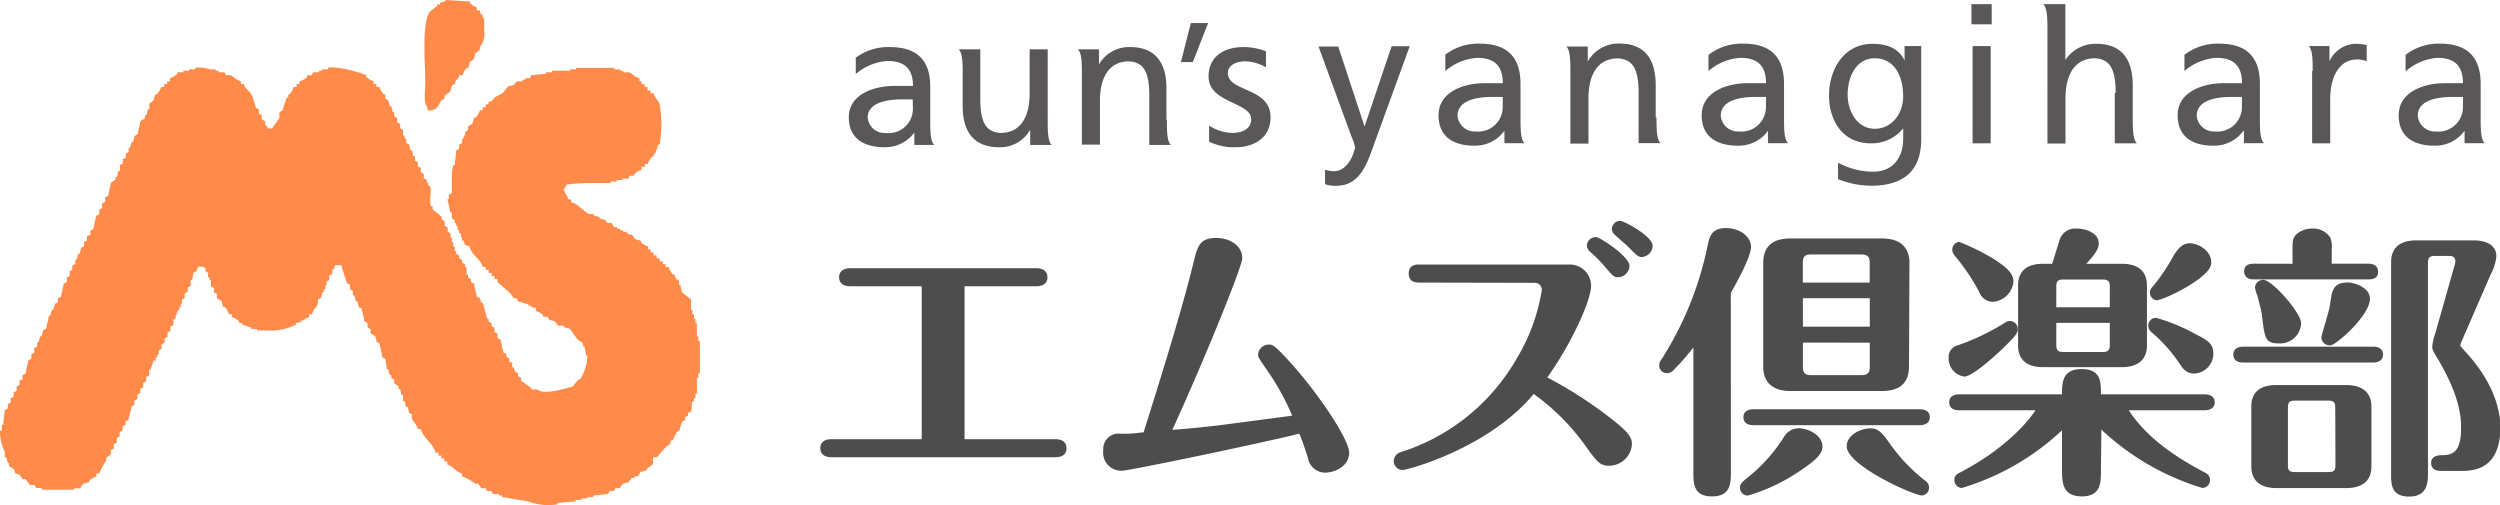 <svg id="レイヤー_1" data-name="レイヤー 1" xmlns="http://www.w3.org/2000/svg" viewBox="0 0 276.65 55.93"><defs><style>.cls-1{fill:#ff8b4b;fill-rule:evenodd;}.cls-2{fill:#4d4d4d;}.cls-3{fill:#595757;}</style></defs><title>アートボード 1</title><path class="cls-1" d="M17.83,9.63h.33V9.3h.33V9h.32V8.65a2,2,0,0,0,.82-.49V8h.65V7.83h.65V7.67h.66V7.51a3.41,3.41,0,0,1,1.63.16h.65v.16h.33V8h.65l.16.32h.49c.4.19.63.52,1.15.66V9.3H27c.14.58.57.71.82,1.15s.33,1,.49,1.47l.33.16v.49l.32.16v.49l.33.16c.27.5-.25.21.32.66v.16h.49l.82-1.14v-.65l.33-.17c.16-.49.32-1,.49-1.47h.16v-.32H32a1.82,1.82,0,0,0,.49-.82h.33V9.3h.33V9A1.88,1.88,0,0,0,34,8.49V8.32h.49A3.18,3.18,0,0,0,34.64,8h.66V7.83h.32V7.67h.66V7.51c.89-.27,3.78.55,4.24.81v.17a1.86,1.86,0,0,0,.82.49V9.3h.32v.33H42a1.86,1.86,0,0,0,.49.82h.16v.49l.33.16c.05.22.11.44.16.65h.17c.05.22.1.44.16.66h.16v.49l.33.16v.49l.33.16v.49l.32.17V15h.17v.32h.16v.49l.32.17c.06.21.11.43.17.65h.16c.06.22.11.43.16.65h.17v.49l.32.17v.48l.33.17v.49l.33.16v.49l.32.16v.33h.17v.33h.16c.3.58-.12,1.56.16,2.28h.17v.33l1,.82v.32l.33.16V25l.33.17v.49l.32.16v.49H50v.49h.16v.49h.16v.49h.17v.33a3.18,3.18,0,0,1,.32.16v.32l.33.17v.32l.33.17v.32h.16v.82h.16v.33l.33.16v.33l.33.16c.1.49.21,1,.32,1.47l.33.16.16.49h.17c.16.6.32,1.2.49,1.8h.16v.32l.33.17v.32l.32.17v.49l.33.16v.49l.32.16L55.7,39l.33.17v.32l.32.16V40l.33.16v.49h.16c.06.17.11.33.17.49l.32.17v.32l.33.17v.32l1.14.82v.16h.66c.74.69,3.35-.2,3.91-.32L64,42h.16A4.81,4.81,0,0,0,65,39.34h-.16c0-.33-.11-.65-.16-1h-.16V38l-.66-.49-.81-1.14-.66-.16v-.17h-.65l-.33-.49-.65-.16-.16-.33h-.49v-.16a1.86,1.86,0,0,0-.82-.49v-.33L58.8,34v-.16h-.32v-.17l-1.15-.32L57.17,33h-.33l-.32-.49-1.47-1.3v-.33h-.33v-.33H54.4V30.2h-.33v-.33h-.33v-.33h-.32c-.25-.94-1.23-1.24-1.47-2.28l-.49-.16c-.06-.17-.11-.33-.17-.49h-.16v-.33H51v-.49H50.8v-.33h-.16V25h-.16v-.32h-.17v-.33L50,24.16v-.65h-.17c-.1-.49-.21-1-.32-1.47h.16v-.49l.33-.17V19.26c0-.32.11-.65.16-1h.16c.06-.54.11-1.09.17-1.63l.32-.16V16l.33-.17v-.49h.16V15h.17v-.33l.32-.32V14l.49-.33.17-.65h.16a1.86,1.86,0,0,0,.49-.82h.33v-.32h.32v-.33h.33v-.33h.33c.36-.63.74-.58,1.3-1l.49-.65.65-.16L57.17,9h.65V8.81h.33V8.65h.49l.16-.33,1.63-.16V8h.66V7.83h2V7.67h.65V7.51h4.24v.16h.66v.16h.32V8h.65c.4.16.63.52,1.15.65V9H71V9.3h.33v.33h.33V10H72v.32h.33c.14.52.5.76.65,1.15A13,13,0,0,1,73,16h-.16l-.33,1h-.16v.32h-.16a1.77,1.77,0,0,0-.49.82h-.33v.32H71v.33a1.88,1.88,0,0,0-.81.49v.16h-.49l-.17.33h-.65v.16h-.65v.17h-.65v.16H66.15a21.63,21.63,0,0,0-3.43.16,1.21,1.21,0,0,1-.33.49c.12.56.36.63.49,1.15h.33v.32c.8.19,1.32,1,2,1.31h.49v.16l.65.17v.16l.65.16.17.33h.49l.32.49h.33v.16h.33v.16h.32v.17h.33l.32.32h.33l.33.49.65.17v.16a1.86,1.86,0,0,0,.82.49v.33H72v.32h.33v.33h.33v.32H73v.33h.33v.33h.33v.32H74a1.8,1.8,0,0,0,.49.82h.17c0,.16.1.33.16.49l.32.16v.49h.17c0,.28.11.55.16.82l1,.81v1.15h.16v.49h.17v.49h.16v.49h.16v1.47h.17v.49h.16V41.3h-.16v.49h-.17v1.79h-.16v.49h-.16v.33h-.17c-.16.45,0,.79-.16,1.14l-.33.16V46l-.32.16v.33l-.33.16-.33,1-.32.17v.32h-.16c-.06.17-.11.33-.17.49l-.32.17v.32l-.49.33-1,1.14h-.33c-.25.21,0,.5-.16.82l-.66.49v.16l-.65.16-.33.49h-.32v.17H69.9l-.33.48-.65.17c-.11.16-.22.32-.32.49h-.49c-.06.11-.11.22-.17.32h-.49l-.16.33-1.63.16V55H65v.16h-.65v.16H63.7v.17l-2,.16v.16a6.34,6.34,0,0,1-3.26-.32L55.54,55v-.17h-.33v-.16h-.65c-.06-.11-.11-.22-.16-.33h-.49c-.06-.1-.11-.21-.17-.32h-.49l-.32-.49H52.6a6.14,6.14,0,0,0-1.47-.82V52.4c-.76-.19-.92-.78-1.63-1v-.33h-.33v-.33h-.33v-.32h-.32v-.33h-.33c-.24-1-1.36-1.59-1.63-2.61h-.33c-.11-.51-.46-.75-.65-1.14v-.49l-.33-.17c0-.21-.1-.43-.16-.65h-.16c-.06-.22-.11-.44-.16-.65H44.6v-.66h-.16c-.06-.21-.11-.43-.16-.65h-.17v-.32l-.49-.33V42l-.32-.16v-.33h-.17c-.05-.22-.11-.44-.16-.65h-.16c-.06-.38-.11-.77-.17-1.15l-.32-.16L42,38l-.33-.16c0-.22-.1-.44-.16-.65L41,36.89V36.4l-.33-.16v-.49l-.32-.17L40,34.11,39.71,34l-.17-.65h-.16c-.06-.22-.11-.44-.17-.65h-.16v-.49L38.73,32V31.5l-.33-.16c-.22-.65-.44-1.31-.65-2h-.66l-.16.49h-.16v.49l-.33.16V31l-.33.17v.49H36V32h-.16v.33h-.17c0,.22-.1.43-.16.65l-.33.16v.49c-.18.4-.51.63-.65,1.15h-.33v.32l-.48.17v.16h-.33v.16l-.65.17v.16a6,6,0,0,1-3.11.65H28.44V36.4h-.65v-.16l-1-.33v-.16h-.33v-.17a1.88,1.88,0,0,0-.81-.49v-.32h-.33a1.69,1.69,0,0,0-.49-.82h-.16l-.17-.65L24,33v-.49l-.33-.16v-.49l-.33-.16V31h-.16v-.32h-.16V30.2L22.73,30v-.32c-.17-.2-.45-.15-.82-.17-.05.17-.11.33-.16.49l-.33.17c-.05.27-.11.54-.16.81H21.1v.66l-.33.16v.49l-.33.16V33l-.32.16v.49H20V34h-.16v.33h-.16l-.33,1h-.16v.65l-.33.16v.49l-.32.17v.49l-.33.16v.49l-.33.16v.49l-.32.17v.49h-.17v.32h-.16v.33H17l-.33,1h-.16v.65l-.33.16v.49l-.33.17v.49l-.32.16v.49l-.33.16v.49l-.33.16v.49l-.32.17-.33,1.47-.32.16V47l-.33.16v.49l-.33.17v.49l-.32.16V49l-.33.16v.49l-.33.16v.49l-.49.33v.33A6.11,6.11,0,0,0,11,52.4h-.33v.32a2,2,0,0,0-.81.49v.16l-.66.17c-.11.16-.22.32-.32.49H8.2v.16H4.61V54H4l-.17-.33H3.31l-.49-.65H2.49l-.33-.49-.49-.16c0-.17-.11-.33-.16-.49L1,51.58v-.33H.86C.8,51,.75,50.82.69,50.6H.53V50A5.06,5.06,0,0,1,0,47.66H.2V47H.37c0-.54.11-1.09.16-1.63l.33-.17v-.49l.32-.16v-.49l.33-.16v-.49l.33-.16v-.49l.32-.17v-.49L2.49,42v-.49l.33-.16c.1-.49.21-1,.32-1.47l.33-.17v-.48L3.79,39v-.49l.33-.16v-.49h.16c.06-.22.11-.44.17-.65h.16c.06-.22.11-.44.16-.66l.33-.16.33-1.47h.16c0-.22.11-.43.16-.65h.17c0-.22.11-.44.16-.66l.33-.16V33l.32-.16.33-1.47.33-.16v-.49l.32-.17V30L8,29.87v-.49l.33-.16v-.49h.16c.05-.22.11-.44.16-.65h.17c.05-.22.1-.44.16-.66l.32-.16v-.49l.33-.16v-.49L10,26v-.49l.32-.16.33-1.47.33-.16v-.49L11.3,23v-.49l.33-.17v-.49l.33-.16c.1-.49.21-1,.32-1.47l.49-.33v-.32h.17c.05-.22.1-.44.16-.65h.16v-.66l.33-.16v-.49l.33-.16V17l.32-.17v-.49h.16c.06-.21.11-.43.17-.65h.16c.06-.22.11-.43.16-.65l.33-.17.33-1.47.49-.32v-.33h.16c.05-.22.11-.43.16-.65h.17v-.65L17,11.1c.05-.22.1-.44.16-.65h.16A1.77,1.77,0,0,0,17.83,9.63Z"/><path class="cls-1" d="M52.76.82v.32h.33c0,.17.11.33.16.49h.17V2h.16V3.43a2.28,2.28,0,0,1-.49,1.79v.33l-.49.33c-.06.21-.11.43-.16.65L52,6.86c-.06.21-.11.43-.17.65h-.16a1.88,1.88,0,0,0-.49.81H50.8c0,.17-.1.33-.16.49h-.16c-.06.17-.11.33-.17.49L50,9.47l-.17.65-.65.49v.33l-.33.16c-.43.64-.39,1.09-1.46,1.14-.06-.16-.11-.32-.17-.49-.36-.41-.16-1.89-.16-2.61,0-2.22-.41-6.5.49-7.83l.82-.66V.49h.32V.33c.33-.19.37,0,.65-.33L52,.16V.33A2.09,2.09,0,0,0,52.76.82Z"/><path class="cls-2" d="M106.74,48.6h10.05c1.23,0,1.23.84,1.23,1,0,.92-.85,1-1.23,1H92c-.66,0-1.23-.28-1.23-1,0-.16,0-1,1.23-1h10V31.68H94.08c-.69,0-1.23-.31-1.23-1s.54-1,1.23-1h20.6c1.23,0,1.23.85,1.23,1,0,.91-.85,1-1.23,1h-7.94Z"/><path class="cls-2" d="M124.16,52.09a2,2,0,0,1-2.07-2.3A1.68,1.68,0,0,1,124,48c.91,0,1.13,0,2.55-.16,1.54-4.91,4.09-12.94,5.51-18.74.44-1.79.66-2.77,2.52-2.77,1.51,0,2.89.85,2.89,2.24,0,.91-4.15,11.14-7.74,19,1.41-.1,4.25-.38,5.67-.57L143,46a28,28,0,0,0-2.55-4.69c-1.17-1.7-1.23-1.77-1.23-2.08a1.19,1.19,0,0,1,1.19-1.1c.38,0,.57,0,2.27,1.86,3.18,3.49,6.62,8.63,6.62,10.11s-1.58,2.2-2.65,2.2a1.93,1.93,0,0,1-1.92-1.67c-.41-1.26-.63-1.86-.95-2.64C139.19,49.13,124.92,52.09,124.16,52.09Z"/><path class="cls-2" d="M157.08,31.27c-.34,0-1.19,0-1.19-1s.85-1,1.19-1h16.57a2.36,2.36,0,0,1,2.42,2.36c0,1.64-2.23,6.49-4.85,10.14a46.42,46.42,0,0,1,7.37,4.79c1.7,1.35,2,1.92,2,2.58a2.54,2.54,0,0,1-2.55,2.4c-1,0-1.35-.45-2.71-2.37a24.72,24.72,0,0,0-5.61-5.57c-5,6-13.92,8.41-14.55,8.41a1,1,0,0,1-.94-1,1.08,1.08,0,0,1,.85-1,22.63,22.63,0,0,0,12.72-10.27,20.9,20.9,0,0,0,2.81-7.62.76.76,0,0,0-.82-.82Zm23.24-1.85a1.31,1.31,0,0,1-1.25,1.26c-.48,0-.6-.16-1.33-1a14.69,14.69,0,0,0-1.76-1.8,1,1,0,0,1-.38-.75,1,1,0,0,1,1-.89C177,26.2,180.32,28.38,180.32,29.42Zm2.56-2.21a1.27,1.27,0,0,1-1.2,1.23c-.38,0-.51-.13-1.58-1.2-.22-.22-1.26-1.1-1.44-1.29a.87.87,0,0,1-.29-.63.92.92,0,0,1,.95-.88C179.66,24.44,182.88,26.11,182.88,27.21Z"/><path class="cls-2" d="M191.54,52.19c0,1.25,0,2.74-2.08,2.74s-2.07-1.42-2.07-2.74V38.45A28,28,0,0,1,185.15,41a.93.93,0,0,1-.69.29.84.84,0,0,1-.85-.82c0-.22,0-.38.41-.95A37.27,37.27,0,0,0,189,27c.22-1.1.66-1.76,2-1.76,1.6,0,2.77,1,2.77,2.08,0,.91-1.13,3.15-2.24,5.1Zm1,1.79c0-.35.19-.6.69-1a18,18,0,0,0,4.16-4.59,1.93,1.93,0,0,1,1.64-1c1.1,0,2.64.79,2.64,2,0,.73-.44,1.36-2.52,2.74a20.4,20.4,0,0,1-5.73,2.71A.86.86,0,0,1,192.55,54Zm19.94-8.69c.37,0,1.07.12,1.07.88s-.73.88-1.07.88H194c-.38,0-1.07-.12-1.07-.88s.72-.88,1.07-.88Zm-1.23-4.73c0,2-1.23,2.71-3,2.71H198.12c-1.79,0-3-.82-3-2.71V29.1c0-2,1.23-2.71,3-2.71H208.3c1.79,0,3,.82,3,2.71Zm-4.35-9.29v-2.2c0-.6-.19-.91-.91-.91h-5.58c-.75,0-.91.31-.91.91v2.2ZM199.51,33v3.15h7.4V33Zm0,4.91V40.6c0,.59.16.91.91.91H206c.72,0,.91-.32.91-.91V37.92Zm13.13,16.91c-.88,0-8.28-3.31-8.28-5.42,0-1.35,1.67-2,2.62-2,.78,0,1.22.38,2,1.48A19.24,19.24,0,0,0,213,53.16a.93.93,0,0,1,.47.82A.85.85,0,0,1,212.64,54.83Z"/><path class="cls-2" d="M216.68,38.2a25.38,25.38,0,0,0,4.88-2.3c.51-.31.57-.38.85-.38a.89.89,0,0,1,.88.92c0,.44-.44.91-1.29,1.76-1,1-3.71,3.47-4.63,3.47a2,2,0,0,1-1.73-2A1.35,1.35,0,0,1,216.68,38.2ZM232.49,52c0,1.42,0,2.93-2.11,2.93s-2.2-1.48-2.2-2.93V47.62A27.84,27.84,0,0,1,217.09,54a.87.87,0,0,1-.82-.88c0-.54.35-.69.66-.85,5.73-3,8-6.39,8.32-6.87h-8.47c-.41,0-1.08-.12-1.08-.88s.7-.88,1.08-.88h11.4c0-1.23,0-2.8,2.17-2.8s2.14,1.45,2.14,2.8H244c.38,0,1.08.13,1.08.88s-.73.88-1.08.88h-8.44c2.05,3.09,5.2,5.2,8.51,6.93a.88.88,0,0,1-.35,1.67,28.16,28.16,0,0,1-11.18-6.46ZM216.81,26.77a24.79,24.79,0,0,1,4,2c1.3.88,2,1.51,2,2.39a2.47,2.47,0,0,1-2.3,2.24,1.64,1.64,0,0,1-1.51-1.14,24.61,24.61,0,0,0-2.71-4,.92.92,0,0,1-.25-.66A.84.84,0,0,1,216.81,26.77Zm18,2.42c1.61,0,2.77.67,2.77,2.4v6.64c0,1.86-1.38,2.4-2.77,2.4h-8.72c-1.61,0-2.77-.66-2.77-2.4V31.59c0-1.89,1.35-2.4,2.77-2.4h1c.15-.44.75-2.42.88-2.8a1.81,1.81,0,0,1,1.73-1.1c1.26,0,2.55.54,2.55,1.67,0,.47-.25,1-1.38,2.23ZM227.55,34h5.92V31.71c0-.56-.16-.78-.79-.78h-4.35c-.63,0-.78.22-.78.78Zm5.92,1.73h-5.92v2.4c0,.6.15.82.78.82h4.35c.63,0,.79-.22.79-.82Zm7.84,4.69a16.84,16.84,0,0,0-3.18-3.62,1,1,0,0,1-.41-.75.87.87,0,0,1,.88-.88,20.48,20.48,0,0,1,4.28,1.76c1.61.82,2.05,1.16,2.05,2.27a2.22,2.22,0,0,1-2.17,2.14A1.65,1.65,0,0,1,241.31,40.37Zm-2.52-7.18a.86.86,0,0,1-.88-.88c0-.31.12-.44.53-.91a21.4,21.4,0,0,0,2.08-3.15c.57-.91,1.07-1.38,1.8-1.38,1.1,0,2.55,1,2.36,2.32C244.46,30.8,239.45,33.19,238.79,33.19Z"/><path class="cls-2" d="M262.64,38.36c.37,0,1.07.13,1.07.88s-.73.88-1.07.88H248.21c-.38,0-1.07-.12-1.07-.88s.73-.88,1.07-.88Zm-8.95-9.17v-1.7c0-.72,0-1.16.44-1.57a2.65,2.65,0,0,1,1.74-.63,2.26,2.26,0,0,1,2,1,2.56,2.56,0,0,1,.16,1.19v1.7h4.06c.35,0,1.07.1,1.07.89s-.69.85-1.07.85H249.41c-.35,0-1.07-.1-1.07-.89s.69-.85,1.07-.85Zm8.73,22.43c0,1.86-1.36,2.39-2.77,2.39H251.9c-1.61,0-2.77-.69-2.77-2.39V45c0-1.86,1.29-2.39,2.77-2.39h7.75c1.6,0,2.77.69,2.77,2.39ZM252.15,38c-1.48,0-1.54-.59-1.83-3,0-.31-.28-1.35-.5-2.23a4.92,4.92,0,0,1-.29-.95.91.91,0,0,1,.92-.85c1,0,4.19,3.66,4.19,4.79A2.32,2.32,0,0,1,252.15,38Zm6.27,7.15c0-.63-.16-.82-.82-.82H254c-.7,0-.82.19-.82.82v6.27c0,.63.12.82.82.82h3.62c.69,0,.82-.19.82-.82Zm3.84-12.09c0,1.86-3.78,5.16-4.38,5.16a.93.93,0,0,1-1-.85c0-.22.54-1.92.88-3.21.07-.28.23-1.54.32-1.79.28-.89.85-1.11,1.79-1.11C260.43,31.27,262.26,31.75,262.26,33.07Zm6.42,19.24c0,1,0,2.65-2.08,2.65s-2-1.48-2-2.65V29c0-1.86,1.35-2.4,2.77-2.4h6.36c1.42,0,2.52.54,2.52,1.77a5.45,5.45,0,0,1-.63,2l-3.15,7.25a3.07,3.07,0,0,0-.22.6c0,.09.38.47.44.56,3.53,3.75,4,7,4,8.48,0,4.85-3.15,4.85-4.41,4.85H270.1c-.38,0-1.07-.1-1.07-.89s.82-.85,1.23-.85c1.29,0,2.08-.5,2.08-3,0-.94,0-3.34-2.59-7.68-.5-.82-.6-1-.6-1.36a6.52,6.52,0,0,1,.35-1.48l2.08-7.34a2.1,2.1,0,0,0,.13-.63c0-.56-.51-.56-.76-.56H269.5c-.69,0-.82.19-.82.85Z"/><path class="cls-3" d="M146.65,18.78a3.15,3.15,0,0,0,.93.17c1.78,0,2.37-2.45,2.37-2.66a6.56,6.56,0,0,0-.38-1.14l-3.66-10h2.18L151,14h0L154,5.11h2l-4,11c-.75,2.07-1.53,4.45-4.14,4.45a3.2,3.2,0,0,1-1.23-.18V18.78"/><path class="cls-3" d="M212.6,15.4c0,3.27-1.69,5.15-5.55,5.15a9.84,9.84,0,0,1-3.65-.73V18a8.22,8.22,0,0,0,3.88,1c2.09,0,3.33-1.42,3.33-3.7V14.2h0A4.48,4.48,0,0,1,207,15.86c-3.08,0-4.6-2.51-4.6-5.29s1.56-5.72,4.81-5.72c1.9,0,3,.69,3.55,1.85h0V5.1h1.84V15.4m-2-4.79c0-2.24-1-4.16-3.14-4.16s-3,2.17-3,4c0,2,1.14,3.8,3,3.8S210.61,12.62,210.61,10.61Z"/><path class="cls-3" d="M220.4,2.69h-2.24V.46h2.24ZM218.29,5.1h2V15.86h-2Z"/><path class="cls-3" d="M183.31,13c0,1.22,0,2.43.45,2.84h-2.43V10.3c0-2.51-.55-3.73-2.28-3.84-2.26,0-3.27,1.81-3.27,4.43v5h-2V8c0-1.22,0-2.43-.45-2.85h2.37V6.82h0a3.87,3.87,0,0,1,3.52-2c2.79,0,4,1.73,4,4.62V13"/><path class="cls-3" d="M159.91,6.07a6,6,0,0,1,3.84-1.24c3.08,0,4.51,1.53,4.51,4.46V13c0,1.23,0,2.44.45,2.85h-2.23V14.47h0a4,4,0,0,1-3.34,1.65c-2.32,0-3.95-1-3.95-3.36,0-2.71,3-3.55,5-3.55.78,0,1.33,0,2.11,0,0-1.86-.86-2.81-2.84-2.81a6,6,0,0,0-3.52,1.46V6.07m6.36,4.66c-.42,0-.84,0-1.27,0-1.07,0-3.74.17-3.74,2.07a1.9,1.9,0,0,0,2,1.75,2.72,2.72,0,0,0,3-2.83Z"/><path class="cls-3" d="M189.07,6.07a6,6,0,0,1,3.84-1.24c3.09,0,4.51,1.53,4.51,4.46V13c0,1.23,0,2.44.46,2.85h-2.23V14.47h0a4,4,0,0,1-3.34,1.65c-2.33,0-4-1-4-3.36,0-2.71,3-3.55,5-3.55.79,0,1.34,0,2.12,0,0-1.86-.86-2.81-2.84-2.81a6,6,0,0,0-3.53,1.46V6.07m6.37,4.66c-.42,0-.85,0-1.27,0-1.08,0-3.74.17-3.74,2.07a1.9,1.9,0,0,0,2,1.75,2.72,2.72,0,0,0,3-2.83Z"/><path class="cls-3" d="M241.73,6.07a6,6,0,0,1,3.84-1.24c3.09,0,4.51,1.53,4.51,4.46V13c0,1.23,0,2.44.46,2.85h-2.23V14.47h-.05a4,4,0,0,1-3.34,1.65c-2.32,0-3.94-1-3.94-3.36,0-2.71,3-3.55,5-3.55.78,0,1.34,0,2.12,0,0-1.86-.86-2.81-2.84-2.81a6,6,0,0,0-3.53,1.46V6.07m6.37,4.66c-.42,0-.85,0-1.27,0-1.08,0-3.74.17-3.74,2.07a1.9,1.9,0,0,0,2,1.75,2.72,2.72,0,0,0,3-2.83Z"/><path class="cls-3" d="M266.2,6.07A6,6,0,0,1,270,4.83c3.08,0,4.51,1.53,4.51,4.46V13c0,1.23,0,2.44.45,2.85h-2.23V14.47h0a4,4,0,0,1-3.34,1.65c-2.32,0-3.95-1-3.95-3.36,0-2.71,3-3.55,5-3.55.78,0,1.33,0,2.11,0,0-1.86-.85-2.81-2.84-2.81A6,6,0,0,0,266.2,7.9V6.07m6.36,4.66c-.42,0-.84,0-1.26,0-1.08,0-3.75.17-3.75,2.07a1.9,1.9,0,0,0,2,1.75,2.72,2.72,0,0,0,3-2.83Z"/><path class="cls-3" d="M234.12,10.29c0-2.51-.55-3.73-2.28-3.84-2.26,0-3.27,1.81-3.27,4.43v5h-2V3.4c0-1.27,0-2.51-.47-2.94h2.45V6.64h0a4,4,0,0,1,3.46-1.79c2.79,0,4,1.73,4,4.62v3.46c0,1.26,0,2.5.46,2.93h-2.45V10.29"/><path class="cls-3" d="M255.92,7.86c0-1.19,0-2.36-.44-2.76h2.3V6.77h0a3.28,3.28,0,0,1,2.81-1.92,5.9,5.9,0,0,1,1.31.14V6.77a2.9,2.9,0,0,0-1.1-.19c-1.77,0-2.94,1.68-2.94,4.39v4.89h-2v-8"/><path class="cls-3" d="M94.64,6.43a6,6,0,0,1,3.82-1.22c3.07,0,4.48,1.5,4.48,4.38v3.65c0,1.21,0,2.39.45,2.8h-2.21V14.67h0a4,4,0,0,1-3.32,1.62c-2.31,0-3.93-1-3.93-3.3,0-2.65,2.94-3.48,5-3.48.78,0,1.32,0,2.1,0,0-1.83-.85-2.76-2.83-2.76a6,6,0,0,0-3.5,1.44V6.43M101,11c-.42,0-.84,0-1.26,0-1.07,0-3.72.17-3.72,2a1.88,1.88,0,0,0,2,1.72,2.69,2.69,0,0,0,3-2.78Z"/><polyline class="cls-3" points="131.78 2.55 133.69 2.55 132 6.87 130.68 6.87 131.78 2.55"/><path class="cls-3" d="M133.8,13.9a4.93,4.93,0,0,0,2.61.81c.92,0,2.05-.37,2.05-1.51,0-1.93-4.72-1.76-4.72-4.73,0-2.2,1.69-3.26,3.85-3.26a6.78,6.78,0,0,1,2.5.47V7.45a4.8,4.8,0,0,0-2.29-.66c-1,0-1.92.41-1.92,1.29,0,2.15,4.72,1.53,4.72,4.91,0,2.26-1.86,3.3-3.8,3.3a6.14,6.14,0,0,1-3-.62V13.9"/><path class="cls-3" d="M114,16V14.36h0a3.8,3.8,0,0,1-3.47,1.93c-2.74,0-4-1.7-4-4.54V8.26c0-1.2,0-2.38-.44-2.8h2.39v5.48c0,2.47.54,3.67,2.24,3.77,2.22,0,3.22-1.78,3.22-4.35V5.46h2v7.78c0,1.21,0,2.39.44,2.8H114"/><path class="cls-3" d="M129.13,13.24c0,1.21,0,2.39.44,2.8h-2.39V10.57c0-2.47-.54-3.68-2.24-3.78-2.22,0-3.22,1.79-3.22,4.36V16h-2V8.26c0-1.2,0-2.39-.44-2.8h2.33V7.14h0a3.81,3.81,0,0,1,3.47-1.93c2.73,0,4,1.7,4,4.55v3.48"/></svg>
